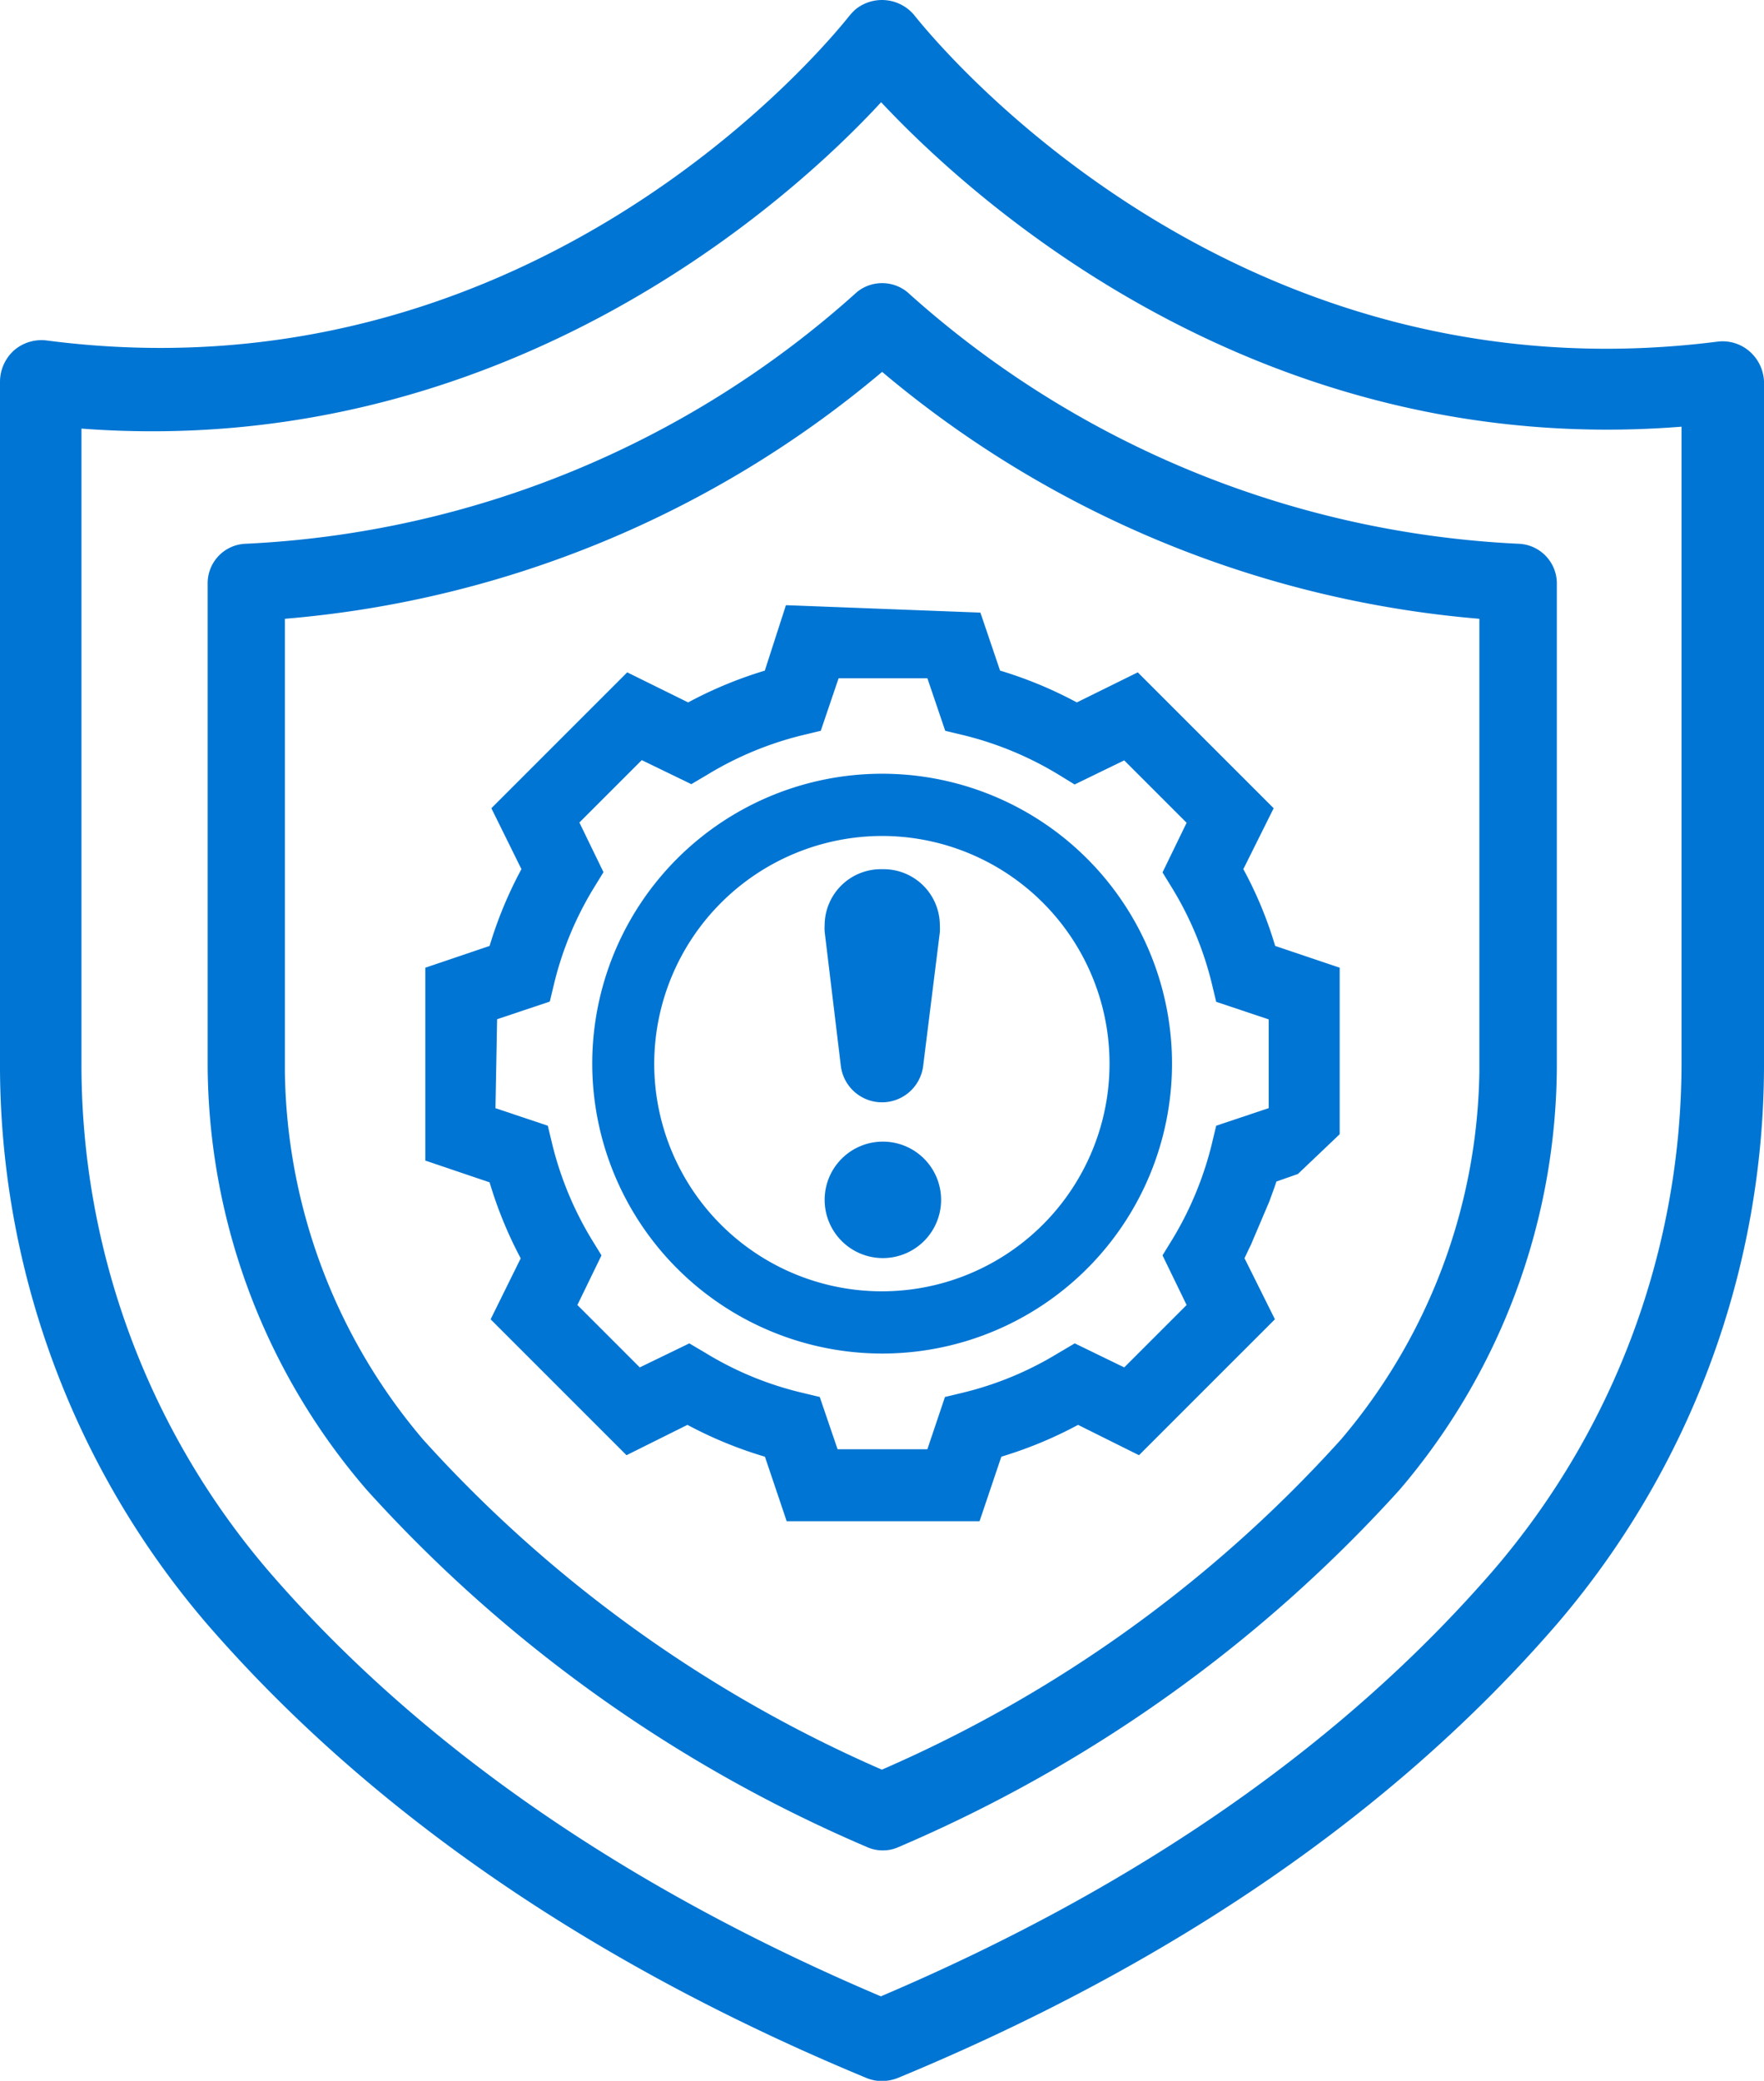 <svg xmlns="http://www.w3.org/2000/svg" width="70.59" height="83.26" viewBox="0 0 70.59 83.26"><defs><style>.a,.b{fill:#0075d3;}.b{stroke:#0075d3;stroke-miterlimit:10;}</style></defs><path class="a" d="M33.65,42.67a1.66,1.66,0,0,0,3.29,0l.67-5.37a2.46,2.46,0,0,0,0-.28,2.25,2.25,0,0,0-2.24-2.24H35.2A2.25,2.25,0,0,0,33,37a2.46,2.46,0,0,0,0,.28Z"/><path class="a" d="M35.29,50.34A2.33,2.33,0,1,0,33,48,2.33,2.33,0,0,0,35.29,50.34Z"/><path class="a" d="M35.29,54.16A11.6,11.6,0,1,0,23.7,42.56,11.61,11.61,0,0,0,35.29,54.16Zm0-20.71a9.11,9.11,0,1,1-9.11,9.11A9.13,9.13,0,0,1,35.29,33.45Z"/><path class="b" d="M21.4,50.34l-1.16,2.35,4.93,4.93,2.35-1.17A16,16,0,0,0,31,57.88l.84,2.49h7l.84-2.49a16,16,0,0,0,3.45-1.43l2.35,1.17,4.93-4.93-1.17-2.35c.13-.23.23-.48.35-.71l.74-1.74c.12-.34.25-.66.34-1l1-.35,1.44-1.37V39.08l-2.49-.84a15.32,15.32,0,0,0-1.43-3.45l1.17-2.35-4.93-4.93-2.35,1.16a16,16,0,0,0-3.45-1.43L38.87,25l-7.06-.27L31,27.24a16,16,0,0,0-3.45,1.43l-2.35-1.16-4.93,4.93,1.16,2.35A15.8,15.8,0,0,0,20,38.24l-2.48.84v7l2.48.84A16,16,0,0,0,21.4,50.34Zm-2-9.92,2.18-.73.12-.5a13.91,13.91,0,0,1,1.61-3.88l.27-.44-1-2.06,3-3,2.06,1,.44-.26a14,14,0,0,1,3.88-1.61l.5-.12.74-2.18h4.27l.74,2.18.5.12a14,14,0,0,1,3.88,1.61l.44.27,2.06-1,3,3-1,2.06.27.44a13.91,13.91,0,0,1,1.61,3.88l.12.5,2.18.73V44.7l-2.18.73-.12.5a14.09,14.09,0,0,1-1.61,3.89l-.27.44,1,2.06-3,3-2.06-1-.44.26a13.82,13.82,0,0,1-3.89,1.62l-.5.12-.73,2.17H33.16l-.74-2.17-.5-.12A13.76,13.76,0,0,1,28,54.58l-.44-.26-2.06,1-3-3,1-2.06-.27-.44a14.09,14.09,0,0,1-1.61-3.89l-.12-.5-2.18-.73Z"/><path class="a" d="M70,14.05h0a1.64,1.64,0,0,0-1.27-.38C49.6,16.1,37.87,2.22,36.58.6A1.68,1.68,0,0,0,34.23.38,2.71,2.71,0,0,0,34,.62c-1.27,1.6-13,15.51-32.16,13a1.68,1.68,0,0,0-1.28.4A1.7,1.7,0,0,0,0,15.27V42.44A34.35,34.35,0,0,0,8.3,65c6.5,7.49,15.37,13.59,26.38,18.15a1.62,1.62,0,0,0,.61.12,1.76,1.76,0,0,0,.63-.12c11-4.55,19.89-10.66,26.37-18.15a34.4,34.4,0,0,0,8.3-22.55V15.26A1.69,1.69,0,0,0,70,14.05Zm-2.71,3V42.44a31.18,31.18,0,0,1-7.51,20.37c-6,6.94-14.21,12.68-24.53,17.07C25,75.53,16.76,69.82,10.77,62.89A31.14,31.14,0,0,1,3.26,42.51V17.15c17,1.28,28.51-9.27,32-13.06C38.82,7.89,50.29,18.44,67.33,17.07Z"/><path class="a" d="M60.81,21.76h0A39.3,39.3,0,0,1,36.3,11.68a1.6,1.6,0,0,0-2,0A39.28,39.28,0,0,1,9.78,21.76a1.58,1.58,0,0,0-1.47,1.58V42.48a26.15,26.15,0,0,0,6.37,17.14,57.24,57.24,0,0,0,20,14.28,1.49,1.49,0,0,0,.65.14,1.47,1.47,0,0,0,.62-.13A57.47,57.47,0,0,0,56,59.62a26.23,26.23,0,0,0,6.3-17.17V23.31A1.59,1.59,0,0,0,60.81,21.76Zm-1.61,3V42.89a23.22,23.22,0,0,1-5.53,14.7A53.33,53.33,0,0,1,35.29,70.81,53.49,53.49,0,0,1,16.93,57.6,23.18,23.18,0,0,1,11.4,42.9V24.76a42.52,42.52,0,0,0,23.9-9.88A42.58,42.58,0,0,0,59.2,24.76Z"/></svg>